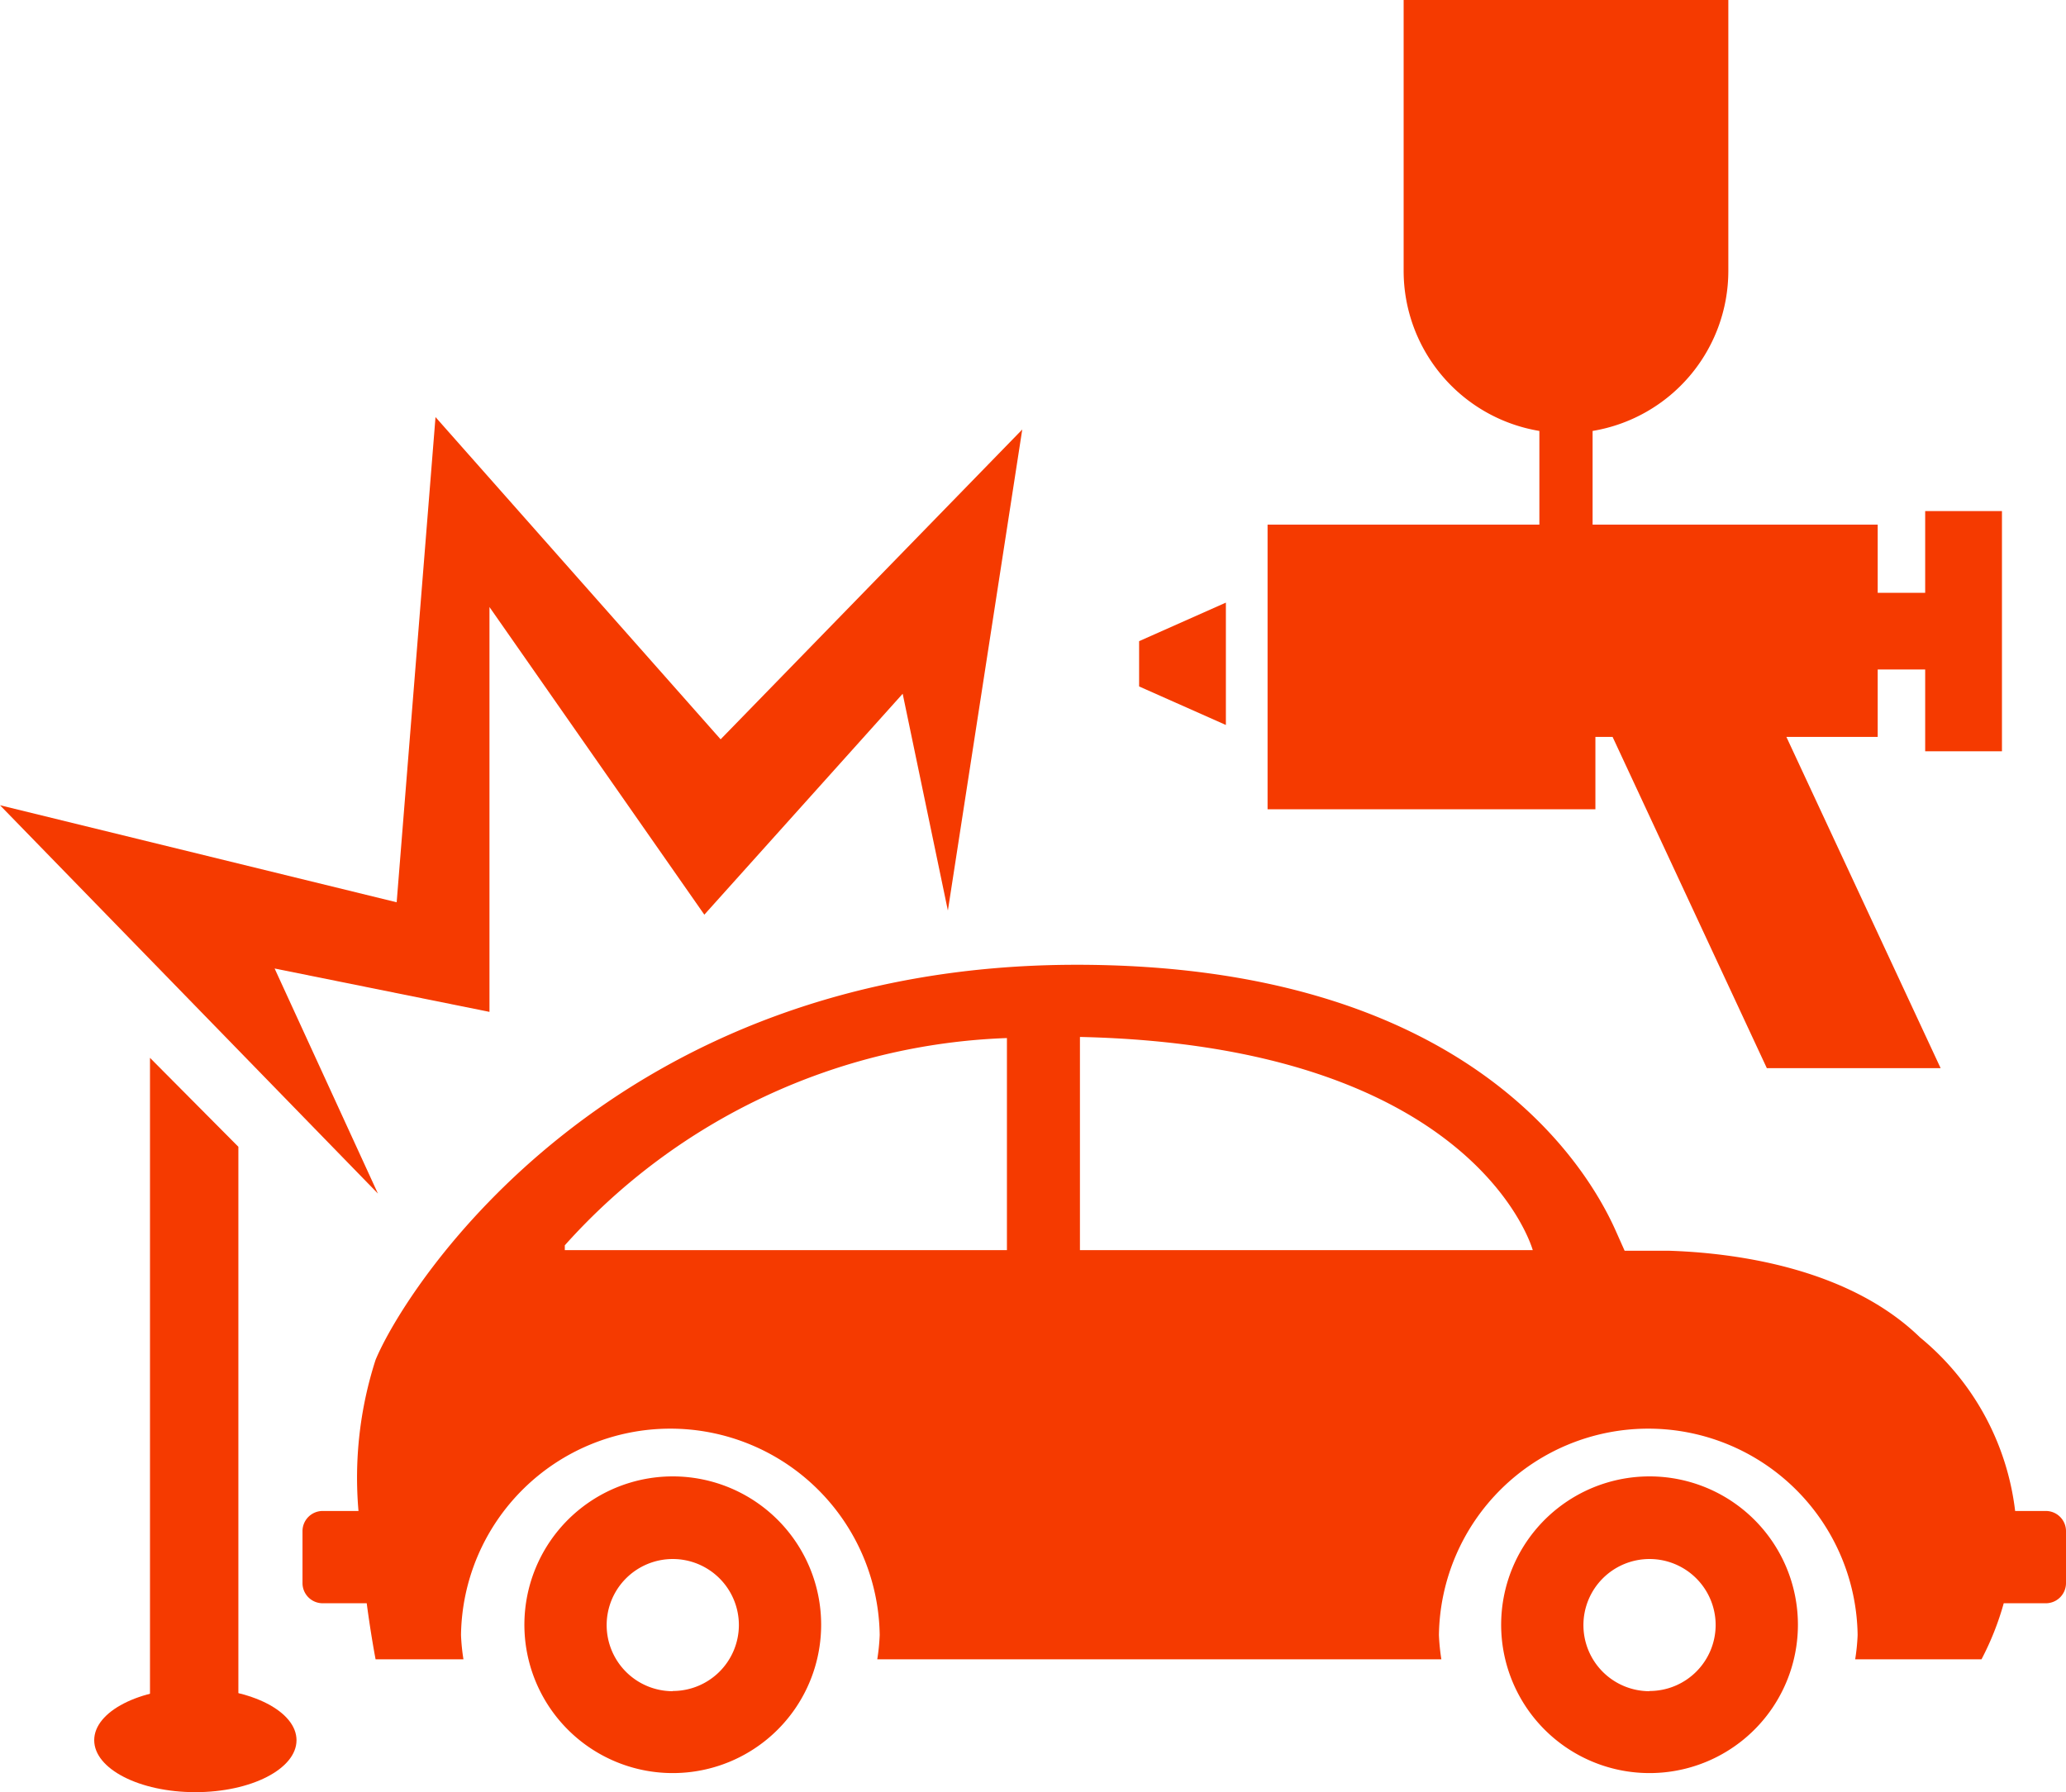 <svg id="グループ_1405" data-name="グループ 1405" xmlns="http://www.w3.org/2000/svg" width="50" height="43.384" viewBox="0 0 50 43.384">
  <g id="グループ_1404" data-name="グループ 1404" transform="translate(7.321 23.355)">
    <path id="パス_2229" data-name="パス 2229" d="M81.262,76.411A3.591,3.591,0,1,0,84.853,80,3.591,3.591,0,0,0,81.262,76.411Zm0,5.2a1.6,1.6,0,1,1,1.6-1.6A1.6,1.6,0,0,1,81.262,81.606Z" transform="translate(-48.662 -64.026)" fill="#f53a00"/>
    <path id="パス_2230" data-name="パス 2230" d="M47.427,56.356c-.716-1.6-3.65-6.424-13.041-6.424-11.258,0-16.224,7.783-16.965,9.562a9.293,9.293,0,0,0-.414,3.66H16.14a.488.488,0,0,0-.488.488V64.9a.488.488,0,0,0,.488.488h1.066c.108.812.215,1.357.215,1.357h2.126a4.975,4.975,0,0,1-.059-.588,5.067,5.067,0,0,1,10.133,0,4.976,4.976,0,0,1-.059.588H43.214a4.976,4.976,0,0,1-.059-.588,5.067,5.067,0,0,1,10.133,0,4.976,4.976,0,0,1-.059.588h3.057a6.9,6.9,0,0,0,.538-1.357h1.019a.488.488,0,0,0,.488-.488V63.642a.488.488,0,0,0-.488-.488H57.1a6.407,6.407,0,0,0-2.3-4.2c-1.764-1.715-4.561-2.052-6.09-2.1H47.649ZM32.7,56.84h-10.7v-.117a15.06,15.06,0,0,1,10.7-5.017Zm1.767,0V51.679c9.607.213,10.959,5.161,10.959,5.161Z" transform="translate(-15.652 -49.932)" fill="#f53a00"/>
    <path id="パス_2231" data-name="パス 2231" d="M30.723,76.411A3.591,3.591,0,1,0,34.314,80,3.591,3.591,0,0,0,30.723,76.411Zm0,5.2a1.6,1.6,0,1,1,1.6-1.6A1.6,1.6,0,0,1,30.723,81.606Z" transform="translate(-21.762 -64.026)" fill="#f53a00"/>
  </g>
  <path id="パス_2232" data-name="パス 2232" d="M9.9,71.54H7.761V54.747L9.9,56.9Z" transform="translate(-4.131 -29.139)" fill="#f53a00"/>
  <ellipse id="楕円形_22" data-name="楕円形 22" cx="2.448" cy="1.258" rx="2.448" ry="1.258" transform="translate(2.28 40.868)" fill="#f53a00"/>
  <path id="パス_2233" data-name="パス 2233" d="M22.94,33.532l1.8-11.645-7.3,7.5-6.9-7.8L9.6,33.332,0,30.983l9.146,9.4-2.5-5.448,5.2,1.05v-9.8l5.2,7.447,4.8-5.348Z" transform="translate(0 -11.49)" fill="#f53a00"/>
  <path id="パス_2234" data-name="パス 2234" d="M83.358,18.187V12.372H81.5v1.979H80.351V12.7h-6.9V10.432a3.929,3.929,0,0,0,3.285-3.875V0H68.878V6.557a3.929,3.929,0,0,0,3.285,3.875V12.7H65.585v6.89h7.934V17.839h.416l3.733,8.019h4.206l-3.733-8.019h2.21V16.207H81.5v1.979Z" transform="translate(-34.908)" fill="#f53a00"/>
  <path id="パス_2235" data-name="パス 2235" d="M58.938,33.216l2.1.933V31.187l-2.1.933Z" transform="translate(-31.37 -16.599)" fill="#f53a00"/>
</svg>
